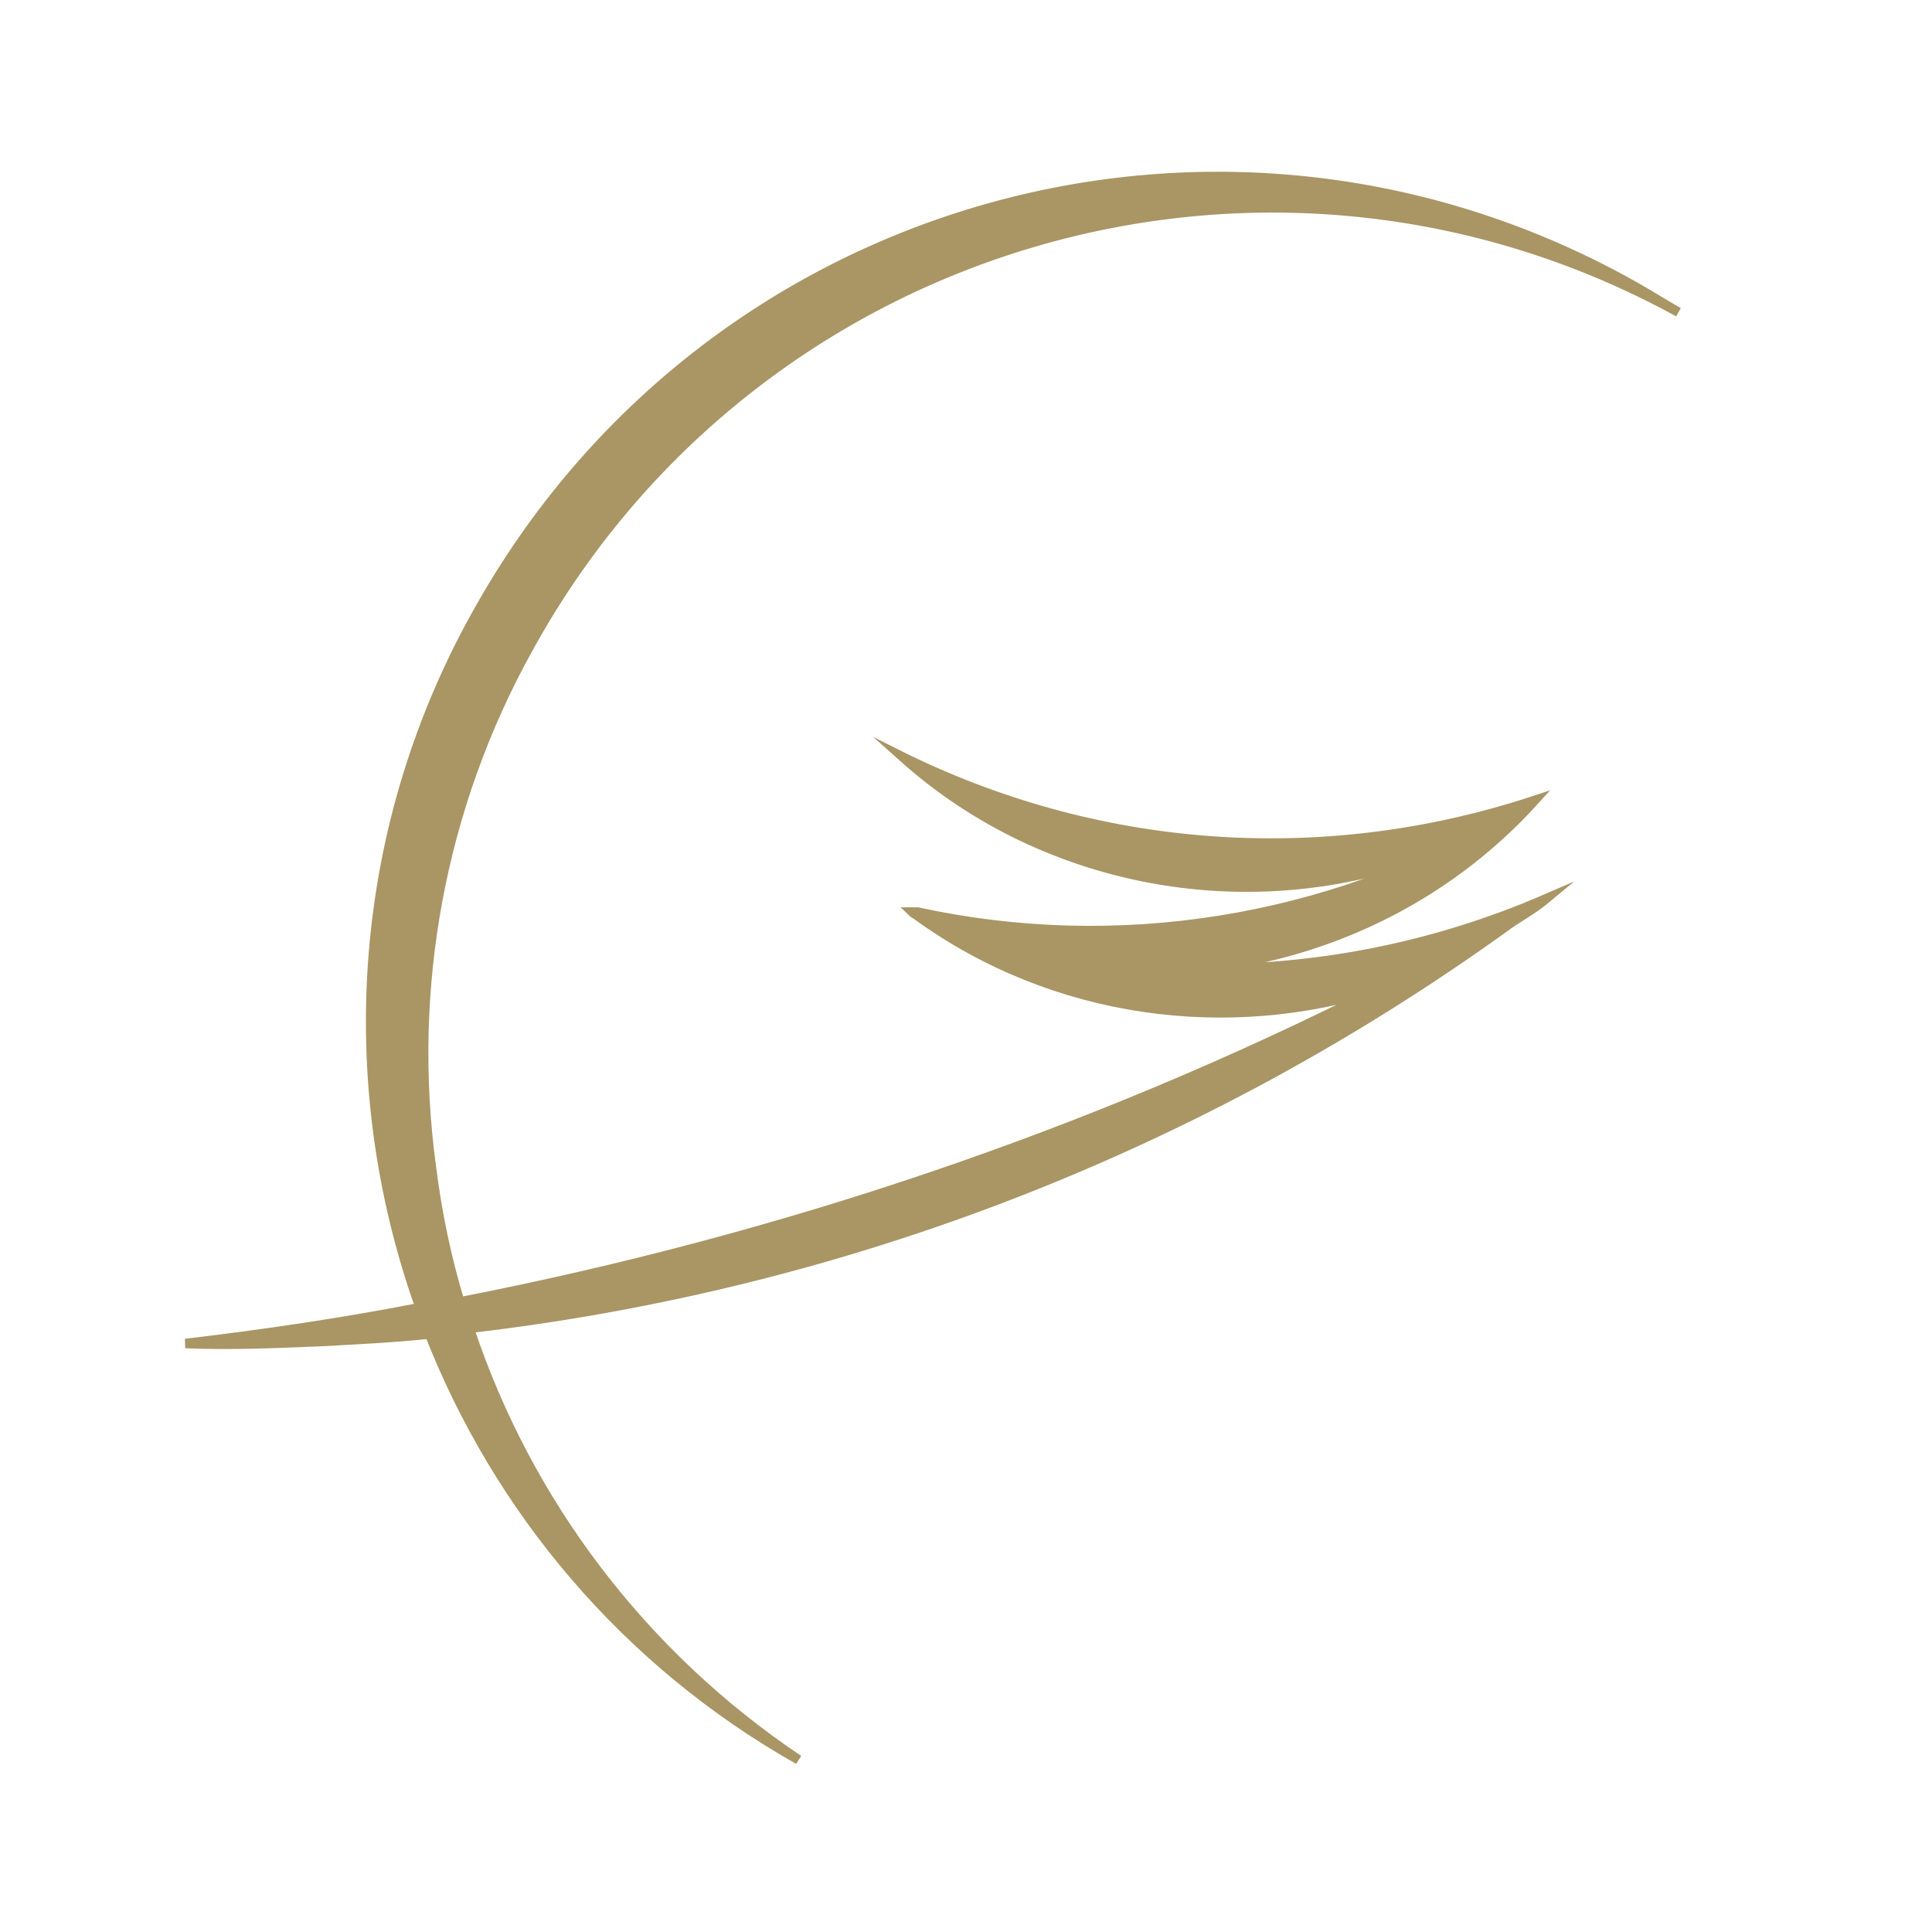 <?xml version="1.0" encoding="utf-8"?>
<!-- Generator: Adobe Illustrator 25.1.0, SVG Export Plug-In . SVG Version: 6.00 Build 0)  -->
<svg version="1.1" id="layer_1" xmlns="http://www.w3.org/2000/svg" xmlns:xlink="http://www.w3.org/1999/xlink" x="0px"
	 y="0px" viewBox="0 0 102.1 102.1" style="enable-background:new 0 0 102.1 102.1;" xml:space="preserve">
<style type="text/css">
	.st0{
fill:#A99664;
}
	.st1{
fill:#A99664;
stroke:#A99664;
stroke-width:0.5;
stroke-miterlimit:10;
}
    @media (prefers-color-scheme: dark) {
        .st1 {
            fill: #ffffff;
        }
    }
</style>
<path class="st0" d="M81.7,47.5c-6,2.6-12.3,3.8-18.7,3.7c6.8-0.6,13.3-3.6,18.1-8.9c-10.9,3.6-22.7,2.9-33.2-2.2L47.7,40
	c1.9,1.7,4,3.1,6.3,4.2c8.2,3.9,17.7,3.5,25.5-0.9c-9.4,5.4-20.4,7.2-31,4.9h-0.3c0.1,0.1,0.2,0.1,0.3,0.2
	c7.2,5.2,16.4,6.4,24.5,3.8c-15.4,7.8-31.8,13.3-48.7,16.6c-0.7-2.3-1.2-4.7-1.5-7.1c-1.3-9.5,0.5-19.1,5.1-27.4
	C39.8,12.6,67,4.6,88.7,16.5c-0.7-0.4-1.5-0.9-2.2-1.3C65,3,37.8,10.4,25.5,31.9c-6.8,11.8-7.5,25.4-3.3,37.2
	C18.1,69.9,14,70.5,9.8,71c2.3,0.1,4.7,0,7.1-0.1c1.9-0.1,3.9-0.2,5.8-0.4c3.6,9.2,10.3,17.3,19.5,22.5C34,87.5,27.9,79.5,24.8,70.2
	c19.8-2.3,38.7-9.6,55-21.4C80.4,48.4,81.1,48,81.7,47.5z"/>
<path class="st1" d="M81.7,47.5c-6,2.6-12.3,3.8-18.7,3.7c6.8-0.6,13.3-3.6,18.1-8.9c-10.9,3.6-22.7,2.9-33.2-2.2L47.7,40
	c1.9,1.7,4,3.1,6.3,4.2c8.2,3.9,17.7,3.5,25.5-0.9c-9.4,5.4-20.4,7.2-31,4.9h-0.3c0.1,0.1,0.2,0.1,0.3,0.2
	c7.2,5.2,16.4,6.4,24.5,3.8c-15.4,7.8-31.8,13.3-48.7,16.6c-0.7-2.3-1.2-4.7-1.5-7.1c-1.3-9.5,0.5-19.1,5.1-27.4
	C39.8,12.6,67,4.6,88.7,16.5c-0.7-0.4-1.5-0.9-2.2-1.3C65,3,37.8,10.4,25.5,31.9c-6.8,11.8-7.5,25.4-3.3,37.2
	C18.1,69.9,14,70.5,9.8,71c2.3,0.1,4.7,0,7.1-0.1c1.9-0.1,3.9-0.2,5.8-0.4c3.6,9.2,10.3,17.3,19.5,22.5C34,87.5,27.9,79.5,24.8,70.2
	c19.8-2.3,38.7-9.6,55-21.4C80.4,48.4,81.1,48,81.7,47.5z"/>
</svg>
